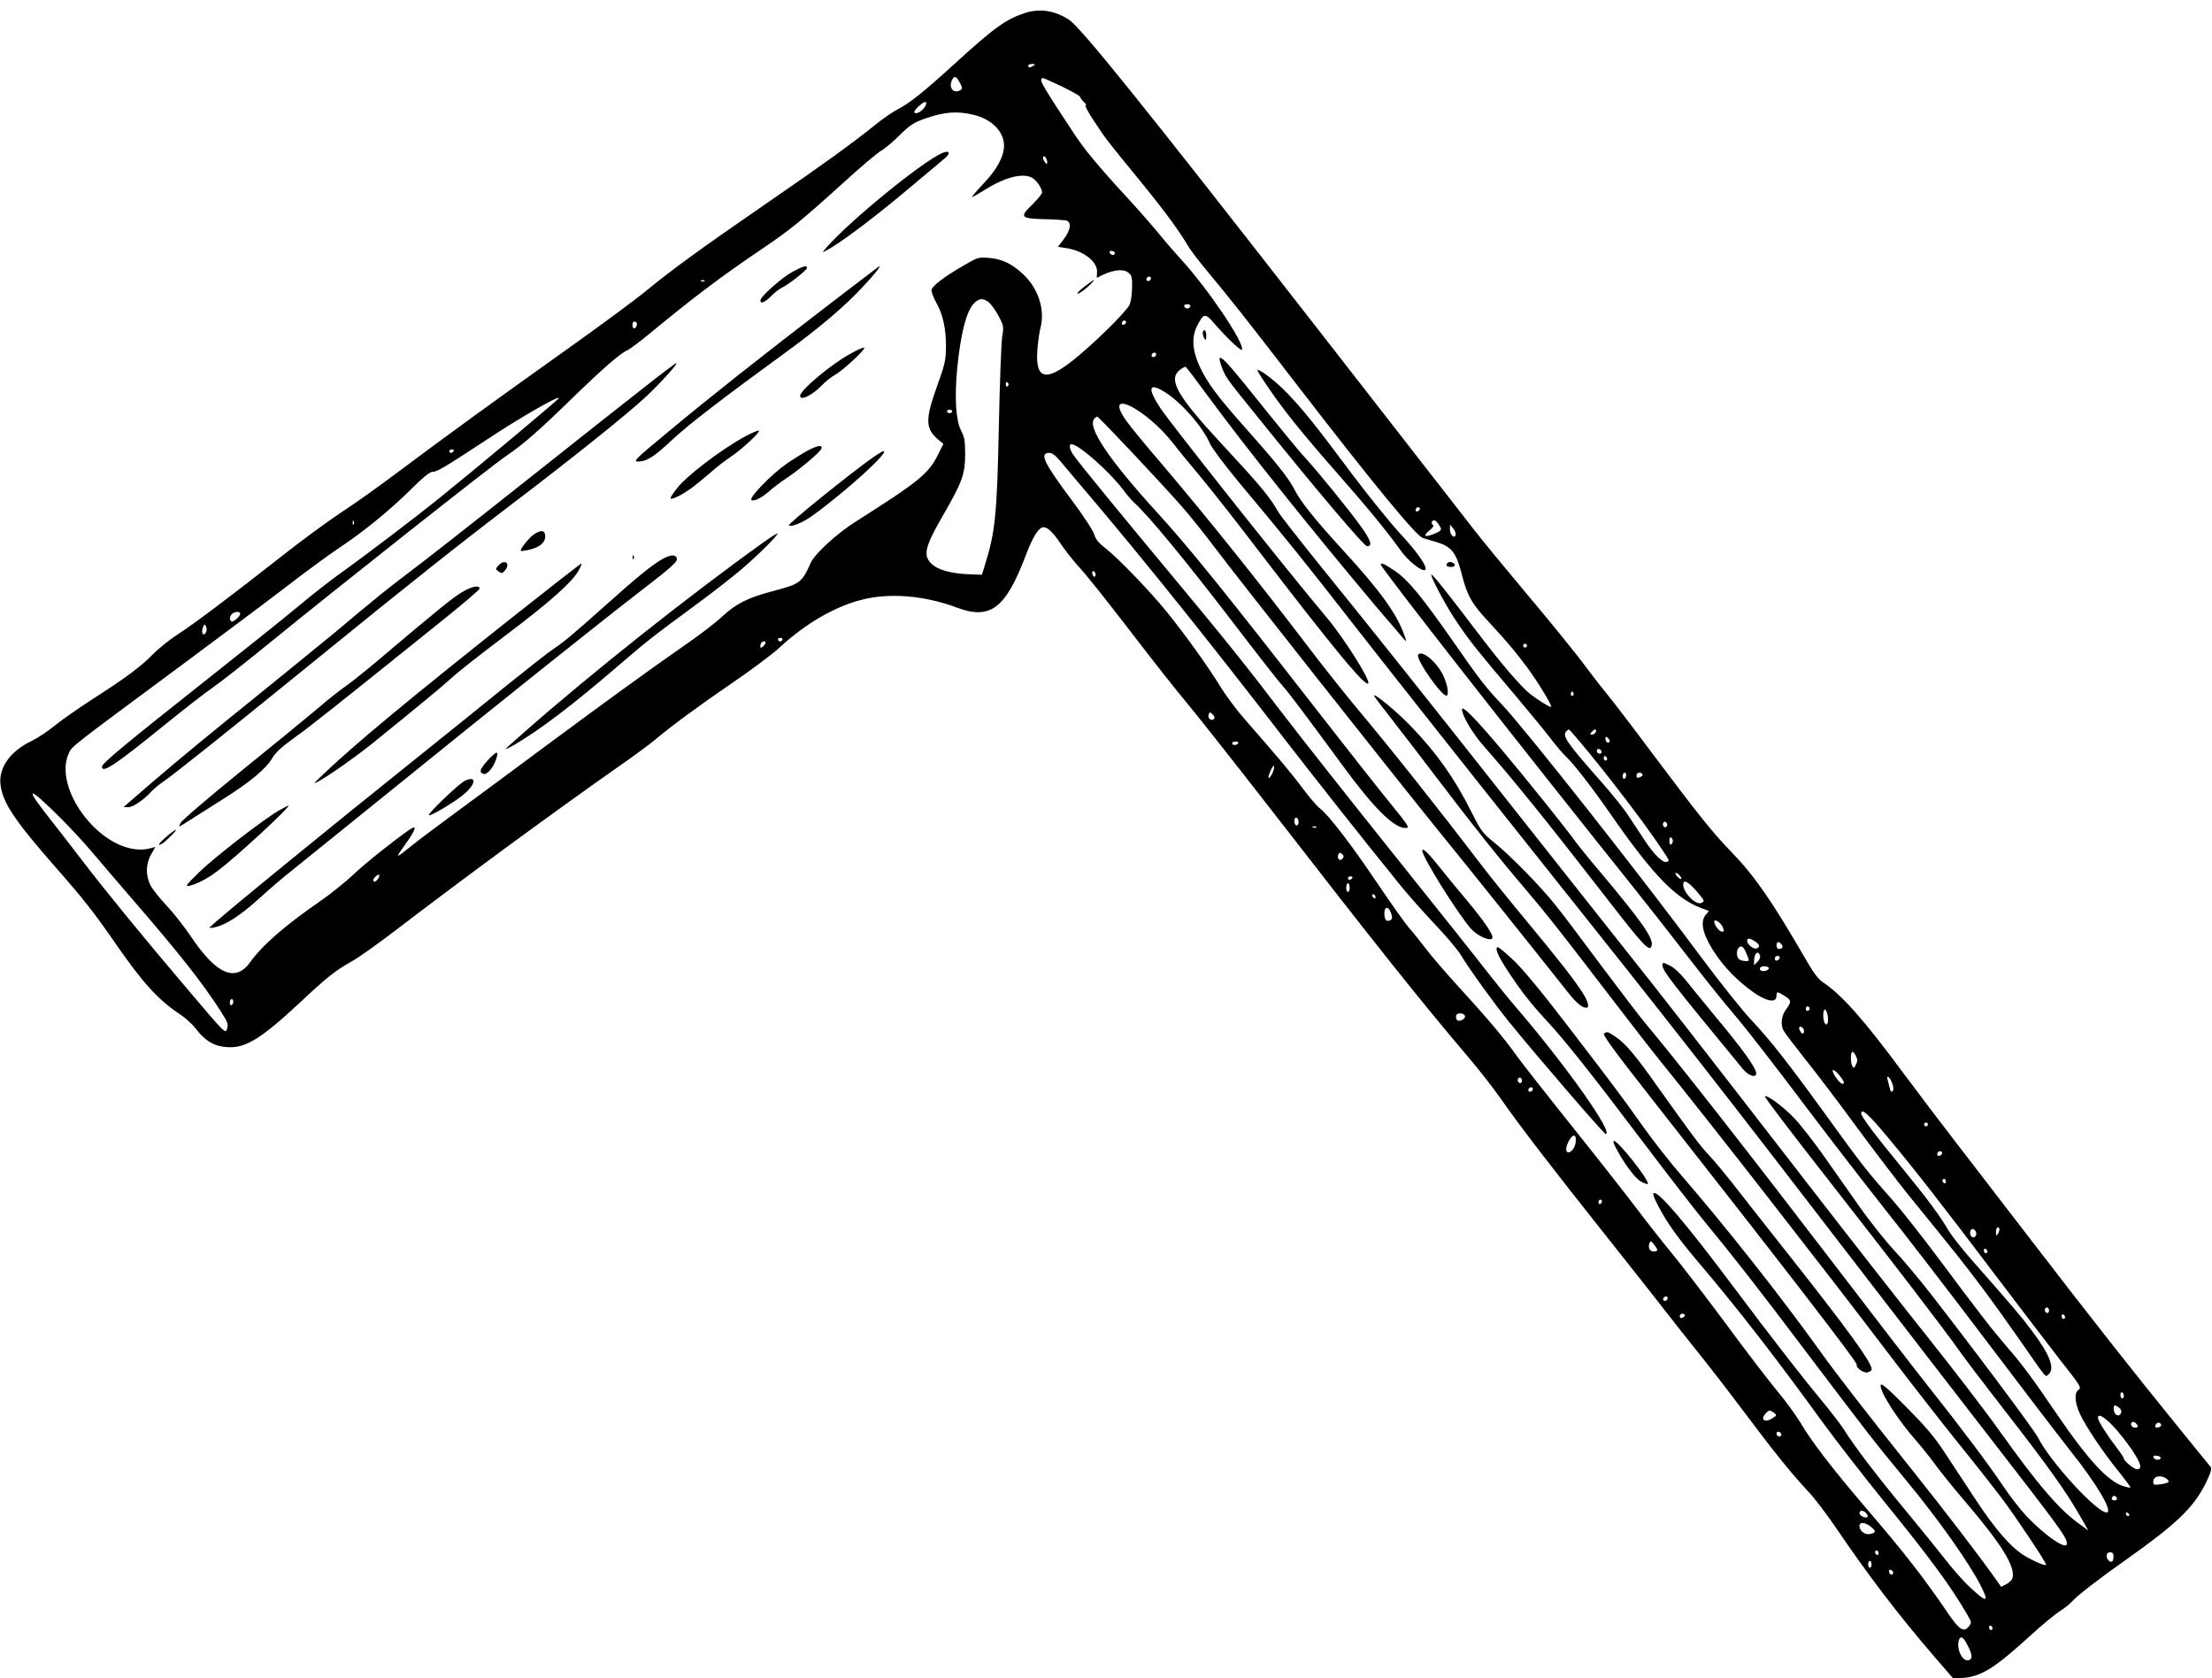  <svg version="1.0" xmlns="http://www.w3.org/2000/svg"
 width="1280pt" height="971pt" viewBox="0 0 1280 971"
 preserveAspectRatio="xMidYMid meet"><g transform="translate(0,971) scale(0.1,-0.1)"
fill="#000000" stroke="none">
<path d="M5935 9636 c-113 -36 -181 -85 -411 -295 -180 -164 -261 -229 -334
-266 -25 -13 -82 -52 -125 -87 -133 -107 -300 -228 -623 -450 -379 -261 -549
-384 -700 -508 -64 -53 -274 -208 -467 -345 -380 -270 -710 -509 -987 -717
-97 -73 -236 -172 -310 -220 -73 -48 -225 -159 -338 -248 -303 -238 -514 -397
-610 -459 -47 -30 -113 -83 -146 -117 -73 -74 -160 -138 -349 -259 -77 -50
-174 -117 -216 -151 -41 -34 -102 -74 -135 -90 -124 -59 -193 -155 -181 -253
13 -106 80 -206 321 -481 156 -177 226 -266 342 -435 161 -232 248 -329 380
-416 28 -19 67 -54 86 -79 55 -72 107 -103 182 -108 108 -7 196 48 426 262
149 140 203 183 295 234 39 21 158 106 266 189 368 282 910 680 1264 928 94
65 195 140 225 165 91 77 244 190 450 331 107 73 229 164 270 202 149 138 318
237 475 277 160 42 366 25 549 -44 196 -74 284 -8 401 299 41 109 76 165 103
165 26 -1 55 -29 100 -96 22 -33 63 -85 89 -115 70 -77 154 -183 358 -448 99
-129 227 -291 285 -360 58 -69 280 -351 494 -626 598 -771 858 -1098 1136
-1425 59 -69 139 -172 180 -230 113 -162 297 -401 610 -795 157 -198 317 -400
355 -450 38 -49 115 -146 170 -215 56 -69 178 -226 271 -350 184 -246 285
-370 379 -470 34 -36 106 -130 160 -210 187 -275 359 -501 564 -739 l115 -133
57 5 c108 10 182 57 395 251 60 55 132 114 159 132 28 17 61 44 75 59 33 37
158 133 310 240 293 207 393 303 462 441 29 59 38 87 31 96 -6 7 -91 112 -189
233 -249 306 -499 623 -854 1085 -167 217 -363 472 -435 565 -73 94 -204 267
-292 385 -239 323 -364 464 -474 537 -28 18 -56 56 -105 142 -190 328 -292
475 -424 611 -108 111 -192 216 -450 560 -117 157 -241 319 -275 360 -34 41
-100 127 -147 190 -48 63 -189 237 -314 385 -125 149 -260 313 -300 365 -41
52 -174 223 -296 380 -122 157 -402 517 -623 800 -1015 1303 -1362 1733 -1432
1778 -81 51 -165 64 -248 38z m45 -306 c-19 -13 -30 -13 -30 0 0 6 10 10 23
10 18 0 19 -2 7 -10z m-424 -102 c13 -25 14 -32 2 -39 -40 -25 -72 15 -48 60
13 26 25 20 46 -21z m588 -18 c58 -28 106 -55 106 -60 0 -5 10 -18 22 -30 12
-11 17 -20 10 -20 -6 0 16 -42 50 -92 66 -101 69 -105 268 -348 135 -165 224
-286 273 -370 14 -25 67 -94 118 -155 134 -161 207 -253 510 -646 439 -570
692 -878 732 -891 12 -4 47 -15 79 -24 86 -25 114 -60 145 -180 32 -128 59
-177 158 -282 109 -117 181 -204 247 -298 63 -90 123 -194 113 -194 -11 0 -75
40 -119 74 -57 45 -172 180 -309 361 -160 211 -259 336 -264 331 -9 -8 92
-196 155 -286 70 -103 124 -170 332 -415 74 -88 163 -196 197 -240 33 -44 75
-93 93 -110 47 -44 153 -181 260 -335 258 -371 386 -499 553 -554 17 -5 17 -7
3 -22 -38 -38 -29 -102 29 -199 51 -84 118 -159 202 -226 100 -80 173 -101
173 -49 0 25 5 25 46 -1 41 -25 42 -35 9 -79 -27 -37 -33 -87 -14 -123 7 -12
62 -85 123 -162 62 -77 195 -252 296 -390 101 -137 238 -317 304 -399 283
-348 322 -397 415 -521 54 -71 153 -209 220 -305 173 -249 155 -227 175 -211
39 33 8 115 -99 256 -61 82 -107 135 -348 409 -54 61 -114 138 -134 171 -51
87 -119 178 -270 363 -151 183 -233 293 -233 310 0 34 41 -2 152 -135 162
-194 319 -396 623 -798 137 -181 306 -402 375 -491 116 -147 126 -162 109
-173 -27 -16 -24 -75 7 -141 34 -73 135 -224 224 -333 39 -49 70 -90 68 -92
-2 -3 -20 1 -40 7 -89 27 -204 151 -383 413 -144 212 -205 294 -288 389 -92
107 -155 188 -396 511 -98 132 -223 290 -277 351 -131 146 -172 198 -367 468
-228 315 -334 450 -442 564 -51 54 -178 213 -283 354 -358 483 -1016 1317
-1157 1468 -101 107 -135 151 -289 373 -178 255 -260 355 -337 406 -58 39 -79
48 -79 35 0 -19 779 -1014 1472 -1880 62 -77 196 -248 298 -380 101 -131 227
-288 280 -349 52 -60 226 -283 385 -495 160 -212 379 -495 486 -630 108 -135
366 -470 574 -745 208 -275 430 -565 493 -645 156 -195 253 -360 212 -360 -57
0 -326 293 -396 432 -22 43 -314 436 -614 823 -68 88 -165 204 -215 257 -50
53 -143 169 -206 259 -63 89 -158 224 -212 301 -54 76 -127 170 -163 208 -64
67 -155 135 -172 128 -5 -1 148 -203 340 -448 393 -502 681 -877 787 -1026 39
-55 149 -199 243 -320 274 -352 377 -496 468 -658 l34 -60 -48 35 c-120 85
-241 226 -470 547 -76 107 -261 348 -410 535 -150 188 -452 574 -671 857 -731
944 -847 1093 -1095 1405 -135 171 -417 526 -625 790 -508 644 -842 1063
-1117 1402 -125 155 -238 299 -250 320 -54 93 -100 149 -336 403 -251 271
-304 365 -235 420 14 11 30 19 34 18 4 -2 61 -77 127 -167 224 -305 606 -782
979 -1225 75 -88 145 -170 155 -181 18 -20 19 -19 4 21 -43 124 -143 261 -362
499 -155 169 -238 273 -273 342 -31 63 -107 158 -269 340 -178 200 -234 275
-280 373 -43 92 -48 171 -14 236 37 72 46 73 94 18 71 -83 161 -169 165 -157
14 41 -202 359 -355 525 -32 35 -86 97 -120 139 -34 42 -117 137 -184 210
-176 191 -251 282 -313 376 -178 270 -199 306 -188 317 8 8 -4 12 117 -44z
m-784 -98 c0 -16 -30 -50 -50 -55 -28 -7 -25 9 6 38 27 25 44 32 44 17z m273
-66 c105 -25 176 -96 177 -178 0 -62 -41 -139 -118 -219 -41 -44 -71 -79 -67
-79 4 0 36 18 71 40 118 75 221 101 276 72 26 -15 58 -61 58 -85 0 -9 -26 -40
-57 -71 -75 -72 -68 -80 70 -84 56 -1 112 -5 125 -7 34 -8 29 -54 -12 -108
l-34 -45 46 -7 c104 -15 187 -82 180 -143 -2 -18 -2 -31 1 -29 76 44 148 56
180 30 20 -16 23 -27 22 -85 0 -37 -7 -82 -14 -100 -8 -18 -66 -83 -129 -144
-321 -310 -422 -339 -405 -114 4 43 11 99 18 124 27 106 -13 228 -101 310 -64
60 -122 88 -197 94 -61 5 -66 3 -145 -43 -118 -68 -188 -122 -188 -145 0 -11
13 -44 29 -73 38 -68 56 -152 55 -257 -1 -75 -7 -101 -53 -228 -68 -190 -66
-242 8 -305 l30 -25 -30 -60 c-56 -113 -109 -156 -481 -392 -107 -68 -233
-184 -256 -235 -53 -117 -61 -123 -221 -165 -144 -38 -211 -72 -291 -146 -36
-34 -132 -108 -215 -165 -178 -123 -453 -322 -813 -589 -144 -107 -360 -267
-480 -355 -120 -88 -250 -185 -288 -216 -98 -79 -100 -79 -39 6 64 90 72 118
23 84 -95 -66 -253 -192 -326 -261 -46 -43 -127 -108 -180 -145 -212 -146
-342 -259 -414 -359 -85 -119 -195 -72 -341 145 -39 58 -103 140 -143 182 -39
41 -81 94 -93 117 -29 57 -28 125 4 180 l24 42 -27 -7 c-99 -28 -226 20 -332
126 -134 135 -194 312 -142 423 19 42 5 30 661 516 233 173 510 380 615 461
105 81 236 176 291 213 139 92 293 218 413 337 67 67 108 101 123 101 28 0 65
22 321 190 186 123 403 248 413 238 4 -4 -435 -371 -682 -571 -151 -122 -438
-340 -588 -447 -49 -35 -153 -116 -230 -180 -77 -65 -315 -255 -530 -425 -473
-374 -615 -491 -615 -510 0 -42 75 8 355 235 116 94 243 193 283 220 40 27
190 145 335 263 391 319 1280 1021 1364 1078 102 69 190 146 383 334 177 172
278 260 319 278 14 6 76 52 136 102 255 210 412 328 640 482 168 113 237 170
481 391 93 85 188 165 211 179 24 13 73 55 110 92 58 57 79 71 143 94 114 40
186 46 283 23z m427 -276 c-1 -12 -4 -11 -15 4 -8 10 -12 23 -8 29 7 11 23
-12 23 -33z m391 -525 c-1 -15 -24 -12 -29 3 -3 9 2 13 12 10 10 -1 17 -7 17
-13z m209 -143 c0 -13 -12 -22 -22 -16 -10 6 -1 24 13 24 5 0 9 -4 9 -8z
m-2583 -18 c-3 -3 -12 -4 -19 -1 -8 3 -5 6 6 6 11 1 17 -2 13 -5z m1645 -123
c13 -11 39 -46 56 -78 30 -57 31 -61 21 -124 -5 -35 -14 -266 -19 -514 -11
-519 -20 -611 -84 -815 l-14 -45 -78 3 c-102 4 -180 26 -215 62 -49 48 -37 98
71 284 109 189 124 233 125 346 0 81 -4 102 -24 140 -30 58 -38 188 -22 360
20 199 52 327 96 374 29 31 54 33 87 7z m1166 -23 c-3 -7 -11 -13 -18 -13 -7
0 -15 6 -17 13 -3 7 4 12 17 12 13 0 20 -5 18 -12z m-377 -101 c-13 -13 -26
-3 -16 12 3 6 11 8 17 5 6 -4 6 -10 -1 -17z m-2828 7 c8 -8 -3 -34 -14 -34 -5
0 -9 9 -9 20 0 19 11 26 23 14z m3007 -182 c0 -13 -12 -22 -22 -16 -10 6 -1
24 13 24 5 0 9 -4 9 -8z m-855 -171 c3 -5 1 -12 -5 -16 -5 -3 -10 1 -10 9 0
18 6 21 15 7z m908 -51 c96 -61 215 -197 259 -297 11 -26 87 -126 167 -223
278 -332 378 -456 681 -845 167 -214 601 -763 965 -1220 923 -1158 1066 -1342
2011 -2570 220 -286 533 -691 695 -900 407 -525 439 -569 439 -605 0 -40 -120
41 -231 156 -36 38 -99 119 -139 179 -84 125 -225 313 -439 584 -81 102 -309
398 -506 656 -521 681 -945 1223 -1124 1435 -30 36 -147 189 -260 340 -112
151 -231 309 -265 350 -86 107 -258 282 -346 353 -70 56 -79 68 -132 173 -99
199 -206 350 -356 505 -80 83 -212 192 -212 175 0 -3 51 -70 113 -149 61 -79
182 -235 267 -348 188 -248 363 -467 505 -632 118 -139 199 -242 490 -622 109
-143 244 -316 300 -385 253 -312 946 -1200 1295 -1660 119 -157 299 -388 401
-515 102 -126 220 -276 262 -332 83 -110 257 -371 257 -385 0 -10 -59 14 -120
49 -79 46 -173 153 -286 325 -59 90 -141 215 -183 278 -57 88 -110 149 -220
260 -108 109 -145 141 -148 127 -9 -34 103 -208 214 -332 24 -27 71 -86 103
-130 32 -44 107 -136 166 -205 219 -256 299 -386 279 -451 -4 -11 -20 -26 -36
-34 l-29 -15 -37 52 c-89 126 -295 395 -479 625 -293 368 -428 541 -544 703
-217 302 -534 704 -791 1001 -65 75 -164 201 -220 280 -122 172 -157 219 -447
597 -144 188 -253 319 -304 367 -44 41 -84 75 -89 75 -22 0 -4 -45 52 -131 82
-125 134 -191 229 -294 108 -116 258 -306 560 -705 139 -184 294 -384 344
-445 180 -219 289 -357 616 -790 341 -451 374 -493 565 -725 182 -220 360
-472 426 -602 51 -100 38 -103 -60 -12 -39 36 -106 112 -149 168 -44 56 -148
185 -232 286 -159 192 -291 365 -350 460 -19 30 -80 109 -135 175 -99 119
-289 363 -500 645 -277 370 -436 558 -465 548 -8 -2 0 -26 23 -70 53 -102 117
-191 233 -328 223 -262 447 -550 720 -927 77 -105 232 -305 345 -445 279 -343
397 -504 493 -669 26 -45 26 -47 8 -69 -28 -35 -55 -18 -117 73 -142 209 -249
347 -485 622 -187 219 -310 379 -373 487 -25 41 -82 120 -128 175 -46 55 -184
234 -305 399 -122 164 -262 346 -310 404 -48 58 -135 168 -193 245 -58 77
-229 295 -381 485 -152 190 -298 376 -325 414 -66 94 -165 212 -329 391 -76
83 -163 184 -194 225 -31 41 -76 97 -100 124 -24 28 -106 144 -183 258 -148
220 -282 395 -331 431 -16 12 -59 62 -96 111 -63 86 -160 201 -340 406 -46 52
-110 138 -142 191 -75 121 -200 295 -304 424 -95 118 -288 319 -361 375 -38
29 -55 51 -64 80 -7 23 -64 110 -131 199 -162 217 -187 271 -127 271 16 0 37
-16 68 -54 24 -29 114 -136 200 -237 301 -356 681 -831 1085 -1355 196 -253
446 -570 672 -849 53 -66 147 -171 208 -235 60 -63 125 -140 144 -170 57 -93
190 -277 284 -394 154 -190 547 -646 557 -646 51 0 -227 393 -516 730 -45 52
-122 147 -171 210 -48 63 -296 374 -549 690 -253 316 -532 670 -620 785 -216
284 -355 457 -645 805 -293 352 -548 663 -578 707 -23 33 -29 63 -11 63 40 0
222 -161 298 -263 21 -29 49 -61 61 -72 81 -71 307 -345 605 -735 120 -157
235 -304 257 -328 35 -38 127 -161 352 -467 175 -239 292 -355 358 -355 28 0
24 6 -95 153 -68 83 -260 328 -427 542 -545 700 -730 928 -914 1130 -275 301
-405 493 -365 541 6 8 15 14 18 14 9 0 374 -388 489 -519 47 -53 137 -166 201
-251 141 -187 987 -1257 1264 -1600 227 -279 635 -790 747 -932 67 -87 102
-118 130 -118 19 0 10 37 -21 85 -49 77 -141 195 -324 415 -94 113 -216 264
-270 335 -247 324 -524 673 -715 900 -69 83 -191 236 -270 340 -295 388 -588
754 -864 1079 -89 103 -178 212 -198 241 -141 198 114 73 275 -135 28 -37 97
-121 152 -186 55 -66 197 -245 314 -399 458 -598 648 -828 659 -797 8 25 -144
265 -243 382 -218 258 -898 1115 -961 1210 -77 117 -67 151 29 90z m-1233
-110 c0 -5 -7 -10 -15 -10 -8 0 -15 5 -15 10 0 6 7 10 15 10 8 0 15 -4 15 -10z
m-2885 -230 c-3 -5 -10 -10 -16 -10 -5 0 -9 5 -9 10 0 6 7 10 16 10 8 0 12 -4
9 -10z m5586 -343 c-13 -13 -26 -3 -16 12 3 6 11 8 17 5 6 -4 6 -10 -1 -17z
m-6164 -79 c-3 -8 -6 -5 -6 6 -1 11 2 17 5 13 3 -3 4 -12 1 -19z m6277 0 c22
-32 20 -37 -19 -54 -58 -24 -75 -18 -36 15 23 18 30 30 22 35 -12 8 -6 26 9
26 5 0 16 -10 24 -22z m99 -64 c-8 -23 -33 3 -33 35 l1 26 19 -23 c10 -13 16
-30 13 -38z m-2083 -230 c0 -8 -4 -12 -10 -9 -5 3 -10 13 -10 21 0 8 5 12 10
9 6 -3 10 -13 10 -21z m-4950 -224 c0 -16 -40 -51 -50 -45 -14 8 -12 29 2 43
15 15 48 16 48 2z m-196 -104 c-3 -9 -10 -16 -15 -16 -11 0 -12 21 -3 45 6 15
8 15 16 2 4 -8 5 -22 2 -31z m3334 -47 c-2 -6 -8 -10 -13 -10 -5 0 -11 4 -13
10 -2 6 4 11 13 11 9 0 15 -5 13 -11z m-98 -18 c0 -5 -7 -14 -15 -21 -12 -10
-15 -10 -15 2 0 8 3 18 7 21 9 10 23 9 23 -2z m4404 -22 c-3 -5 -10 -7 -15 -3
-5 3 -7 10 -3 15 3 5 10 7 15 3 5 -3 7 -10 3 -15z m271 -268 c3 -5 1 -12 -5
-16 -5 -3 -10 1 -10 9 0 18 6 21 15 7z m-2081 -151 c-14 -14 -38 5 -30 26 6
16 8 16 23 1 11 -11 14 -20 7 -27z m2176 -201 c139 -170 300 -382 384 -504 83
-122 79 -114 61 -121 -22 -9 -75 43 -131 129 -24 37 -65 99 -91 138 -25 39
-96 127 -157 196 -197 223 -226 264 -204 291 6 6 13 12 17 12 3 -1 58 -64 121
-141z m34 126 c-4 -8 -13 -15 -21 -15 -13 0 -13 3 -3 15 7 8 16 15 21 15 5 0
6 -7 3 -15z m80 -56 c-8 -13 -24 -1 -24 18 0 13 3 13 15 3 8 -7 12 -16 9 -21z
m-2149 -9 c-3 -5 -13 -10 -21 -10 -8 0 -14 5 -14 10 0 6 9 10 21 10 11 0 17
-4 14 -10z m2103 -48 c2 -7 -3 -12 -12 -12 -9 0 -16 7 -16 16 0 17 22 14 28
-4z m32 -43 c0 -5 -4 -9 -10 -9 -5 0 -10 7 -10 16 0 8 5 12 10 9 6 -3 10 -10
10 -16z m-1932 -69 c-8 -25 -28 -51 -28 -37 0 15 24 67 30 67 5 0 4 -14 -2
-30z m2042 -24 c0 -8 -4 -18 -10 -21 -5 -3 -10 3 -10 14 0 12 5 21 10 21 6 0
10 -6 10 -14z m94 5 c3 -5 -1 -12 -10 -15 -22 -9 -24 -8 -24 9 0 16 25 21 34
6z m-9155 -252 c57 -57 138 -144 180 -194 41 -49 146 -171 231 -270 277 -320
410 -488 519 -658 38 -59 43 -71 35 -98 -9 -31 -9 -31 -217 214 -265 312 -479
573 -620 757 -61 80 -143 186 -182 235 -159 200 -139 206 54 14z m7163 -11 c7
-18 -2 -39 -13 -32 -12 7 -12 44 0 44 5 0 11 -6 13 -12z m2133 -38 c-5 -8 -11
-8 -17 -2 -6 6 -7 16 -3 22 5 8 11 8 17 2 6 -6 7 -16 3 -22z m-2028 -6 c-3 -3
-12 -4 -19 -1 -8 3 -5 6 6 6 11 1 17 -2 13 -5z m2063 -79 c0 -8 -4 -17 -10
-20 -6 -4 -10 5 -10 20 0 15 4 24 10 20 6 -3 10 -12 10 -20z m-1911 -102 c-15
-18 -34 -1 -25 22 5 14 9 15 21 5 12 -10 13 -16 4 -27z m1951 -98 c20 -24 6
-28 -15 -5 -10 11 -13 20 -8 20 6 0 16 -7 23 -15z m-7530 -15 c-11 -20 -30
-28 -30 -12 0 11 22 32 32 32 5 0 4 -9 -2 -20z m5635 0 c-3 -5 -10 -10 -16
-10 -5 0 -9 5 -9 10 0 6 7 10 16 10 8 0 12 -4 9 -10z m1989 -72 c51 -59 53
-63 30 -72 -33 -13 -104 61 -104 107 0 31 28 18 74 -35z m-2004 17 c0 -14 -4
-25 -10 -25 -5 0 -10 11 -10 25 0 14 5 25 10 25 6 0 10 -11 10 -25z m150 -56
c0 -6 -4 -7 -10 -4 -5 3 -10 11 -10 16 0 6 5 7 10 4 6 -3 10 -11 10 -16z m89
-91 c9 -24 8 -34 -1 -40 -19 -12 -33 -4 -36 21 -8 54 20 68 37 19z m1922 -86
c6 -16 5 -22 -6 -22 -16 0 -45 38 -45 58 0 21 41 -8 51 -36z m184 -78 c29 -19
32 -32 10 -41 -18 -6 -55 23 -55 44 0 17 15 17 45 -3z m154 -17 c12 -15 5 -27
-16 -27 -7 0 -13 9 -13 20 0 23 13 26 29 7z m-203 -53 c8 -18 14 -36 14 -39 0
-10 -46 -5 -58 7 -15 15 -15 51 0 66 15 15 27 6 44 -34z m78 -11 c4 -10 -1
-25 -14 -37 l-20 -20 0 21 c0 46 22 69 34 36z m114 -15 c-6 -18 -28 -21 -28
-4 0 9 7 16 16 16 9 0 14 -5 12 -12z m-63 -57 c7 -12 -31 -25 -45 -16 -6 4 -8
11 -5 16 8 12 42 12 50 0z m-8885 -195 c0 -8 -4 -18 -10 -21 -5 -3 -10 3 -10
14 0 12 5 21 10 21 6 0 10 -6 10 -14z m9122 -41 c0 -5 -5 -11 -11 -13 -6 -2
-11 4 -11 13 0 9 5 15 11 13 6 -2 11 -8 11 -13z m104 -39 c7 -40 -3 -66 -17
-45 -12 19 -11 79 1 79 5 0 12 -15 16 -34z m-2099 -3 c6 -18 -37 -39 -47 -22
-5 7 -6 18 -3 26 6 16 45 13 50 -4z m1960 -78 c8 -22 -6 -33 -17 -15 -13 20
-12 30 0 30 6 0 13 -7 17 -15z m303 -203 c-9 -21 -13 -23 -21 -11 -10 17 -12
73 -2 83 4 4 13 -5 21 -20 11 -21 12 -32 2 -52z m-96 -63 c26 -31 33 -49 18
-49 -11 0 -36 28 -51 58 -17 32 3 27 33 -9z m-1839 -39 c-5 -8 -11 -8 -17 -2
-6 6 -7 16 -3 22 5 8 11 8 17 2 6 -6 7 -16 3 -22z m2144 -6 c9 -25 10 -39 3
-46 -8 -8 -13 -2 -17 18 -4 16 -9 37 -12 47 -9 33 13 17 26 -19z m-2079 -32
c0 -13 -12 -22 -22 -16 -10 6 -1 24 13 24 5 0 9 -4 9 -8z m2284 -213 c-3 -5
-10 -7 -15 -3 -5 3 -7 10 -3 15 3 5 10 7 15 3 5 -3 7 -10 3 -15z m-2036 -95
c-3 -43 -43 -79 -54 -51 -8 21 25 87 43 87 10 0 13 -10 11 -36z m2120 -66 c-6
-18 -28 -21 -28 -4 0 9 7 16 16 16 9 0 14 -5 12 -12z m22 -164 c0 -8 -4 -12
-10 -9 -5 3 -10 10 -10 16 0 5 5 9 10 9 6 0 10 -7 10 -16z m-1990 -113 c0 -6
-4 -13 -10 -16 -5 -3 -10 1 -10 9 0 9 5 16 10 16 6 0 10 -4 10 -9z m2300 -163
c0 -7 -5 -20 -10 -28 -8 -12 -10 -9 -10 13 0 15 5 27 10 27 6 0 10 -6 10 -12z
m-136 -15 c8 -19 -8 -38 -23 -29 -16 10 -13 46 3 46 8 0 17 -8 20 -17z m-1844
-104 c0 -5 -9 -9 -20 -9 -24 0 -35 22 -25 48 6 15 8 15 26 -7 10 -13 19 -27
19 -32z m1910 -10 c0 -5 -4 -9 -10 -9 -5 0 -10 7 -10 16 0 8 5 12 10 9 6 -3
10 -10 10 -16z m-1850 -267 c0 -13 -12 -22 -22 -16 -10 6 -1 24 13 24 5 0 9
-4 9 -8z m2205 -82 c-5 -8 -11 -8 -17 -2 -6 6 -7 16 -3 22 5 8 11 8 17 2 6 -6
7 -16 3 -22z m-2105 -19 c0 -5 -7 -11 -15 -15 -9 -3 -15 0 -15 9 0 8 7 15 15
15 8 0 15 -4 15 -9z m2200 -12 c0 -5 -4 -9 -10 -9 -5 0 -10 7 -10 16 0 8 5 12
10 9 6 -3 10 -10 10 -16z m340 -455 c0 -8 -4 -14 -10 -14 -5 0 -10 9 -10 21 0
11 5 17 10 14 6 -3 10 -13 10 -21z m-27 -68 c10 -8 15 -20 11 -30 -10 -26 -39
-15 -42 17 -4 30 4 33 31 13z m-1998 -29 c17 -13 17 -15 -6 -30 -42 -30 -76
-12 -43 24 20 23 25 23 49 6z m1960 -74 c31 -32 81 -95 112 -141 53 -79 61
-112 29 -112 -17 0 -76 48 -76 62 0 5 -20 35 -44 66 -57 75 -106 153 -106 169
0 27 30 11 85 -44z m145 -4 c0 -12 -27 -11 -35 1 -11 17 5 32 21 19 8 -6 14
-15 14 -20z m135 11 c3 -6 -1 -13 -10 -16 -19 -8 -30 0 -20 15 8 14 22 14 30
1z m-2197 -58 c2 -7 -3 -12 -12 -12 -9 0 -16 7 -16 16 0 17 22 14 28 -4z
m2195 -137 c-4 -15 -36 -12 -41 3 -3 9 3 13 19 10 13 -1 23 -7 22 -13z m33
-119 c24 -18 16 -26 -35 -33 -36 -5 -41 -3 -41 15 0 32 42 42 76 18z m-286
-117 c0 -5 -7 -9 -15 -9 -15 0 -20 12 -9 23 8 8 24 -1 24 -14z m-1450 -84 c7
-9 10 -18 7 -21 -10 -10 -47 7 -47 22 0 19 24 18 40 -1z m1521 -8 c-1 -12 -15
-9 -19 4 -3 6 1 10 8 8 6 -3 11 -8 11 -12z m-1497 -68 c33 -26 33 -35 0 -43
-30 -8 -64 16 -64 46 0 24 31 23 64 -3z m46 -155 c0 -8 -4 -12 -10 -9 -5 3
-10 10 -10 16 0 5 5 9 10 9 6 0 10 -7 10 -16z m1360 -17 c0 -30 -10 -40 -27
-26 -20 18 -16 49 7 49 14 0 20 -7 20 -23z m-1400 -47 c0 -11 -4 -20 -10 -20
-5 0 -10 9 -10 20 0 11 5 20 10 20 6 0 10 -9 10 -20z m125 -48 c0 -18 -20 -15
-23 4 -3 10 1 15 10 12 7 -3 13 -10 13 -16z m575 -323 c0 -5 -4 -9 -10 -9 -5
0 -10 7 -10 16 0 8 5 12 10 9 6 -3 10 -10 10 -16z m-143 -100 c27 -53 28 -75
7 -83 -36 -14 -75 63 -59 115 10 29 27 19 52 -32z"/>
<path d="M6960 7783 c0 -10 5 -25 10 -33 7 -11 10 -7 10 18 0 17 -4 32 -10 32
-5 0 -10 -8 -10 -17z"/>
<path d="M7069 7589 c25 -64 23 -62 188 -266 368 -457 636 -773 654 -773 33 0
22 34 -37 116 -66 92 -256 326 -329 404 -28 30 -130 154 -227 275 -192 240
-240 295 -257 295 -7 0 -4 -18 8 -51z"/>
<path d="M7339 7468 c90 -133 200 -269 401 -498 173 -196 285 -333 363 -442
46 -65 129 -130 145 -114 14 15 -47 103 -144 207 -56 60 -182 216 -280 346
-212 284 -275 363 -372 465 -64 67 -154 138 -176 138 -4 0 24 -46 63 -102z"/>
<path d="M8377 6454 c-14 -14 -6 -24 19 -24 16 0 24 5 22 13 -5 14 -31 21 -41
11z"/>
<path d="M8206 5922 c-15 -25 143 -250 166 -236 14 9 3 67 -22 119 -38 78
-124 148 -144 117z"/>
<path d="M8460 5606 c0 -36 63 -142 129 -216 167 -189 350 -415 721 -893 206
-266 239 -300 248 -254 8 42 -61 140 -303 428 -67 79 -132 160 -145 179 -38
55 -291 370 -426 530 -149 176 -224 252 -224 226z"/>
<path d="M9620 4126 c0 -32 57 -105 465 -600 34 -42 82 -55 77 -21 -5 33 -82
140 -228 315 -75 91 -157 191 -183 224 -25 32 -63 67 -83 77 -44 23 -48 23
-48 5z"/>
<path d="M5453 8825 c-113 -48 -530 -387 -668 -544 -29 -33 -29 -34 -5 -21 78
41 258 175 453 338 122 101 230 193 241 202 28 27 17 41 -21 25z"/>
<path d="M4585 8137 c-61 -33 -185 -143 -185 -165 0 -22 26 -12 61 24 18 19
48 42 64 50 40 19 145 102 145 114 0 17 -23 11 -85 -23z"/>
<path d="M4789 7942 c-400 -307 -672 -522 -921 -729 -189 -156 -206 -173 -177
-173 51 0 94 27 198 125 94 88 290 239 650 501 201 146 351 273 454 385 67 71
106 120 95 119 -2 -1 -136 -103 -299 -228z"/>
<path d="M6277 8053 c-50 -37 -59 -60 -10 -25 27 19 70 62 62 62 -2 0 -26 -17
-52 -37z"/>
<path d="M4918 7662 c-112 -62 -288 -210 -288 -242 0 -31 70 3 125 60 22 23
56 50 75 60 45 24 190 159 170 159 -8 1 -45 -16 -82 -37z"/>
<path d="M3725 7467 c-99 -77 -362 -285 -585 -462 -459 -364 -678 -535 -830
-650 -58 -43 -161 -127 -230 -185 -69 -59 -208 -174 -310 -256 -102 -83 -306
-249 -455 -369 -227 -184 -382 -314 -569 -477 l-31 -27 26 -1 c28 0 87 39 134
90 17 18 47 43 67 56 44 28 374 291 808 644 657 534 897 724 1240 985 321 244
648 506 747 599 87 82 191 197 176 195 -4 0 -89 -64 -188 -142z"/>
<path d="M4315 7187 c-142 -77 -344 -231 -400 -305 -19 -24 -35 -49 -35 -54 0
-14 71 20 126 62 28 21 77 62 110 90 32 29 82 67 109 85 65 42 185 154 165
154 -8 0 -42 -14 -75 -32z"/>
<path d="M4675 7104 c-28 -15 -83 -49 -122 -76 -87 -60 -219 -196 -205 -210
12 -12 61 12 110 56 20 18 62 49 92 69 72 47 196 151 203 171 9 24 -21 20 -78
-10z"/>
<path d="M5049 7062 c-123 -86 -491 -383 -484 -391 13 -12 82 16 138 57 192
139 449 372 409 372 -5 0 -33 -17 -63 -38z"/>
<path d="M3093 6621 c-29 -18 -87 -90 -79 -98 2 -2 23 1 46 6 61 14 95 41 95
77 0 36 -20 41 -62 15z"/>
<path d="M4410 6567 c-439 -315 -996 -758 -1379 -1095 -125 -110 -124 -109
-66 -77 146 82 349 236 620 470 156 134 191 162 444 348 97 71 214 163 261
203 95 81 216 201 209 208 -2 2 -42 -23 -89 -57z"/>
<path d="M3661 6484 c0 -11 3 -14 6 -6 3 7 2 16 -1 19 -3 4 -6 -2 -5 -13z"/>
<path d="M3830 6474 c-59 -34 -143 -102 -325 -265 -188 -168 -248 -218 -305
-255 -25 -16 -151 -115 -280 -219 -129 -105 -350 -283 -490 -395 -535 -428
-1146 -927 -1215 -993 -6 -6 3 -7 25 -2 66 13 150 68 262 169 61 56 143 126
182 156 39 31 298 240 576 465 595 482 1223 984 1478 1180 138 106 181 145
179 160 -3 29 -35 29 -87 -1z"/>
<path d="M2885 6439 c-19 -21 -19 -21 0 -35 18 -13 22 -13 38 7 33 40 -3 67
-38 28z"/>
<path d="M2965 6139 c-609 -483 -915 -737 -1095 -909 -59 -56 -61 -59 -25 -39
72 41 208 137 307 216 278 225 398 324 461 381 38 35 178 145 311 245 254 191
386 308 424 376 13 23 20 41 15 40 -4 0 -183 -140 -398 -310z"/>
<path d="M2673 6284 c-56 -34 -138 -100 -490 -398 -70 -59 -153 -125 -183
-146 -31 -21 -106 -80 -167 -133 -62 -52 -261 -215 -443 -362 -182 -148 -337
-280 -345 -296 -14 -27 -14 -27 48 13 34 21 124 78 199 126 158 100 247 174
284 237 18 31 55 65 127 117 93 66 226 172 862 683 116 93 210 174 210 179 0
23 -43 15 -102 -20z"/>
<path d="M2825 5314 c-48 -53 -55 -71 -28 -81 20 -8 58 36 74 85 17 51 4 50
-46 -4z"/>
<path d="M2690 5193 c-35 -17 -216 -190 -208 -199 7 -7 124 61 186 108 83 62
99 127 22 91z"/>
<path d="M1612 5020 c-91 -53 -369 -268 -460 -356 -74 -73 -83 -84 -58 -79 45
10 107 42 167 88 106 79 428 377 408 377 -2 0 -28 -14 -57 -30z"/>
<path d="M968 4874 c-46 -39 -63 -63 -32 -46 21 11 91 82 82 82 -3 0 -26 -16
-50 -36z"/>
<path d="M8230 4789 c0 -36 200 -357 282 -452 34 -39 106 -72 122 -57 14 14
-38 92 -148 224 -56 66 -125 150 -153 186 -64 81 -103 119 -103 99z"/>
<path d="M9282 3731 c-10 -6 58 -100 264 -362 791 -1007 1203 -1541 1198
-1553 -6 -16 32 -46 57 -46 9 0 22 6 28 13 19 23 -128 226 -529 732 -113 143
-239 303 -279 355 -41 52 -99 122 -130 155 -55 58 -100 119 -306 408 -121 172
-180 241 -235 278 -47 32 -49 32 -68 20z"/>
<path d="M9346 3078 c46 -91 116 -186 149 -203 19 -11 37 -17 40 -14 14 15
-171 249 -196 249 -5 0 -2 -15 7 -32z"/>
</g>
</svg>
